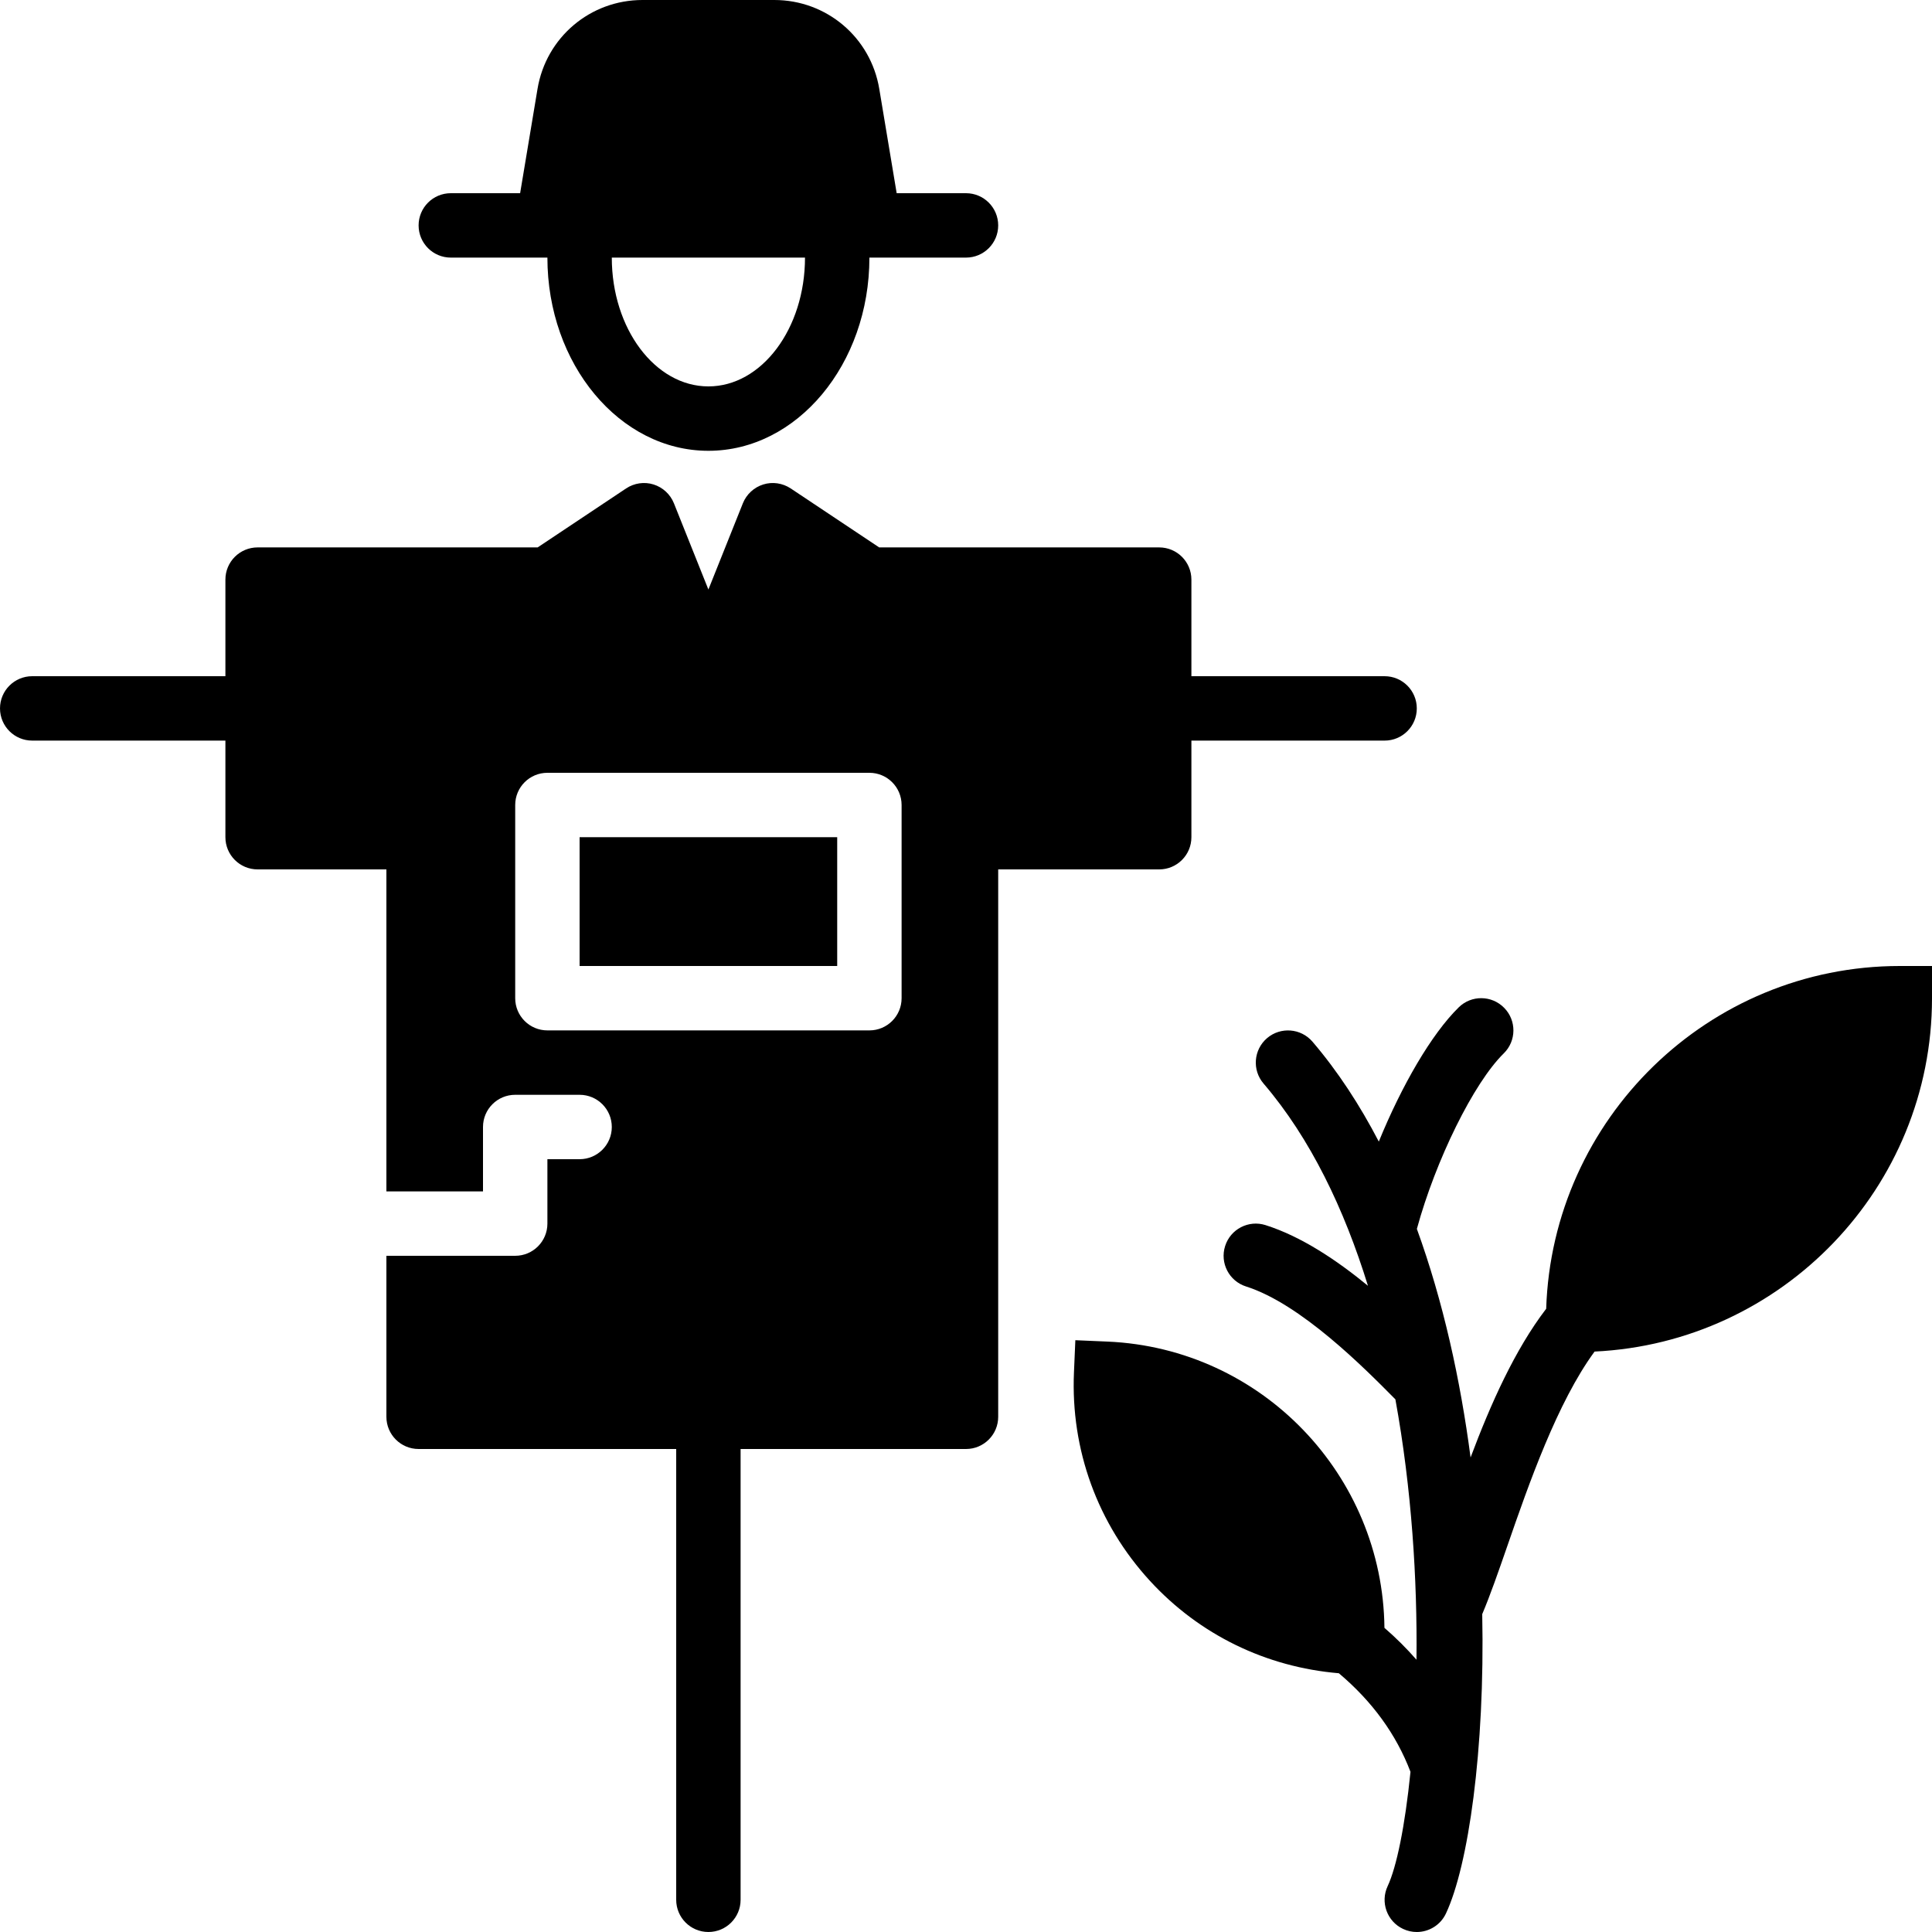 <?xml version="1.0" encoding="iso-8859-1"?>
<!-- Uploaded to: SVG Repo, www.svgrepo.com, Generator: SVG Repo Mixer Tools -->
<svg fill="#000000" version="1.1" id="Layer_1" xmlns="http://www.w3.org/2000/svg" xmlns:xlink="http://www.w3.org/1999/xlink" 
	 viewBox="0 0 512 512" xml:space="preserve">
<g>
	<g>
		<g>
			<path d="M503.467,256c-50.739,0-92.092,40.491-93.713,90.837c-8.312,10.854-14.729,25.267-20.036,39.407
				c-2.697-20.557-7.253-41.361-14.234-60.57c4.975-18.21,15.027-38.673,23.023-46.515c3.371-3.302,3.422-8.704,0.119-12.066
				c-3.302-3.379-8.713-3.43-12.066-0.119c-7.194,7.057-15.078,20.659-21.163,35.558c-5.026-9.66-10.846-18.603-17.579-26.479
				c-3.063-3.567-8.439-3.994-12.032-0.939c-3.584,3.072-4.002,8.448-0.939,12.032c12.467,14.575,21.402,33.297,27.674,53.598
				c-8.235-6.758-17.63-13.065-27.145-16.077c-4.48-1.425-9.284,1.05-10.709,5.555c-1.425,4.497,1.058,9.284,5.555,10.709
				c14.532,4.608,31.411,21.666,39.526,29.867l0.043,0.043c4.335,23.74,5.828,47.915,5.589,69.001
				c-2.586-2.961-5.41-5.777-8.491-8.448c-0.435-40.457-32.486-74.095-73.387-75.861l-8.525-0.367l-0.367,8.525
				c-0.888,20.506,6.255,40.124,20.122,55.236c13.124,14.31,30.814,22.878,50.074,24.499c8.832,7.433,15.206,16.188,18.987,26.129
				c-1.451,14.404-3.695,25.267-6.05,30.285c-2.005,4.267-0.171,9.353,4.096,11.349c1.169,0.555,2.406,0.811,3.627,0.811
				c3.2,0,6.272-1.818,7.723-4.907c5.922-12.621,10.351-43.213,9.617-79.334c2.082-4.915,4.241-11.093,6.69-18.167
				c5.615-16.23,13.201-37.956,23.083-51.413c49.69-2.347,89.421-43.392,89.421-93.645V256H503.467z"/>
			<path d="M119.467,68.267h25.6c0,28.237,19.14,51.2,42.667,51.2c23.526,0,42.667-22.963,42.667-51.2H256
				c4.71,0,8.533-3.814,8.533-8.533S260.71,51.2,256,51.2h-18.372l-4.608-27.631C230.75,9.907,219.051,0,205.201,0h-34.935
				c-13.85,0-25.549,9.907-27.819,23.569L137.839,51.2h-18.372c-4.71,0-8.533,3.814-8.533,8.533S114.756,68.267,119.467,68.267z
				 M213.333,68.267c0,18.825-11.486,34.133-25.6,34.133s-25.6-15.309-25.6-34.133H213.333z"/>
			<rect x="153.6" y="221.865" width="68.267" height="34.133"/>
			<path d="M315.733,221.867v-25.6h51.2c4.71,0,8.533-3.814,8.533-8.533s-3.823-8.533-8.533-8.533h-51.2v-25.6
				c0-4.719-3.823-8.533-8.533-8.533h-74.214l-23.45-15.633c-2.142-1.417-4.821-1.818-7.262-1.05
				c-2.458,0.768-4.437,2.594-5.402,4.983l-9.139,22.861l-9.139-22.861c-0.964-2.389-2.944-4.216-5.402-4.983
				c-2.441-0.768-5.12-0.367-7.262,1.05l-23.45,15.633H68.267c-4.71,0-8.533,3.814-8.533,8.533v25.6h-51.2
				c-4.71,0-8.533,3.814-8.533,8.533s3.823,8.533,8.533,8.533h51.2v25.6c0,4.719,3.823,8.533,8.533,8.533H102.4v85.333H128v-17.067
				c0-4.719,3.823-8.533,8.533-8.533H153.6c4.71,0,8.533,3.814,8.533,8.533s-3.823,8.533-8.533,8.533h-8.533v17.067
				c0,4.719-3.823,8.533-8.533,8.533H102.4v42.667c0,4.719,3.823,8.533,8.533,8.533H179.2v119.467c0,4.719,3.823,8.533,8.533,8.533
				s8.533-3.814,8.533-8.533V384H256c4.71,0,8.533-3.814,8.533-8.533V230.4H307.2C311.91,230.4,315.733,226.586,315.733,221.867z
				 M238.933,264.533c0,4.719-3.823,8.533-8.533,8.533h-85.333c-4.71,0-8.533-3.814-8.533-8.533v-51.2
				c0-4.719,3.823-8.533,8.533-8.533H230.4c4.71,0,8.533,3.814,8.533,8.533V264.533z"/>
		</g>
	</g>
</g>
</svg>